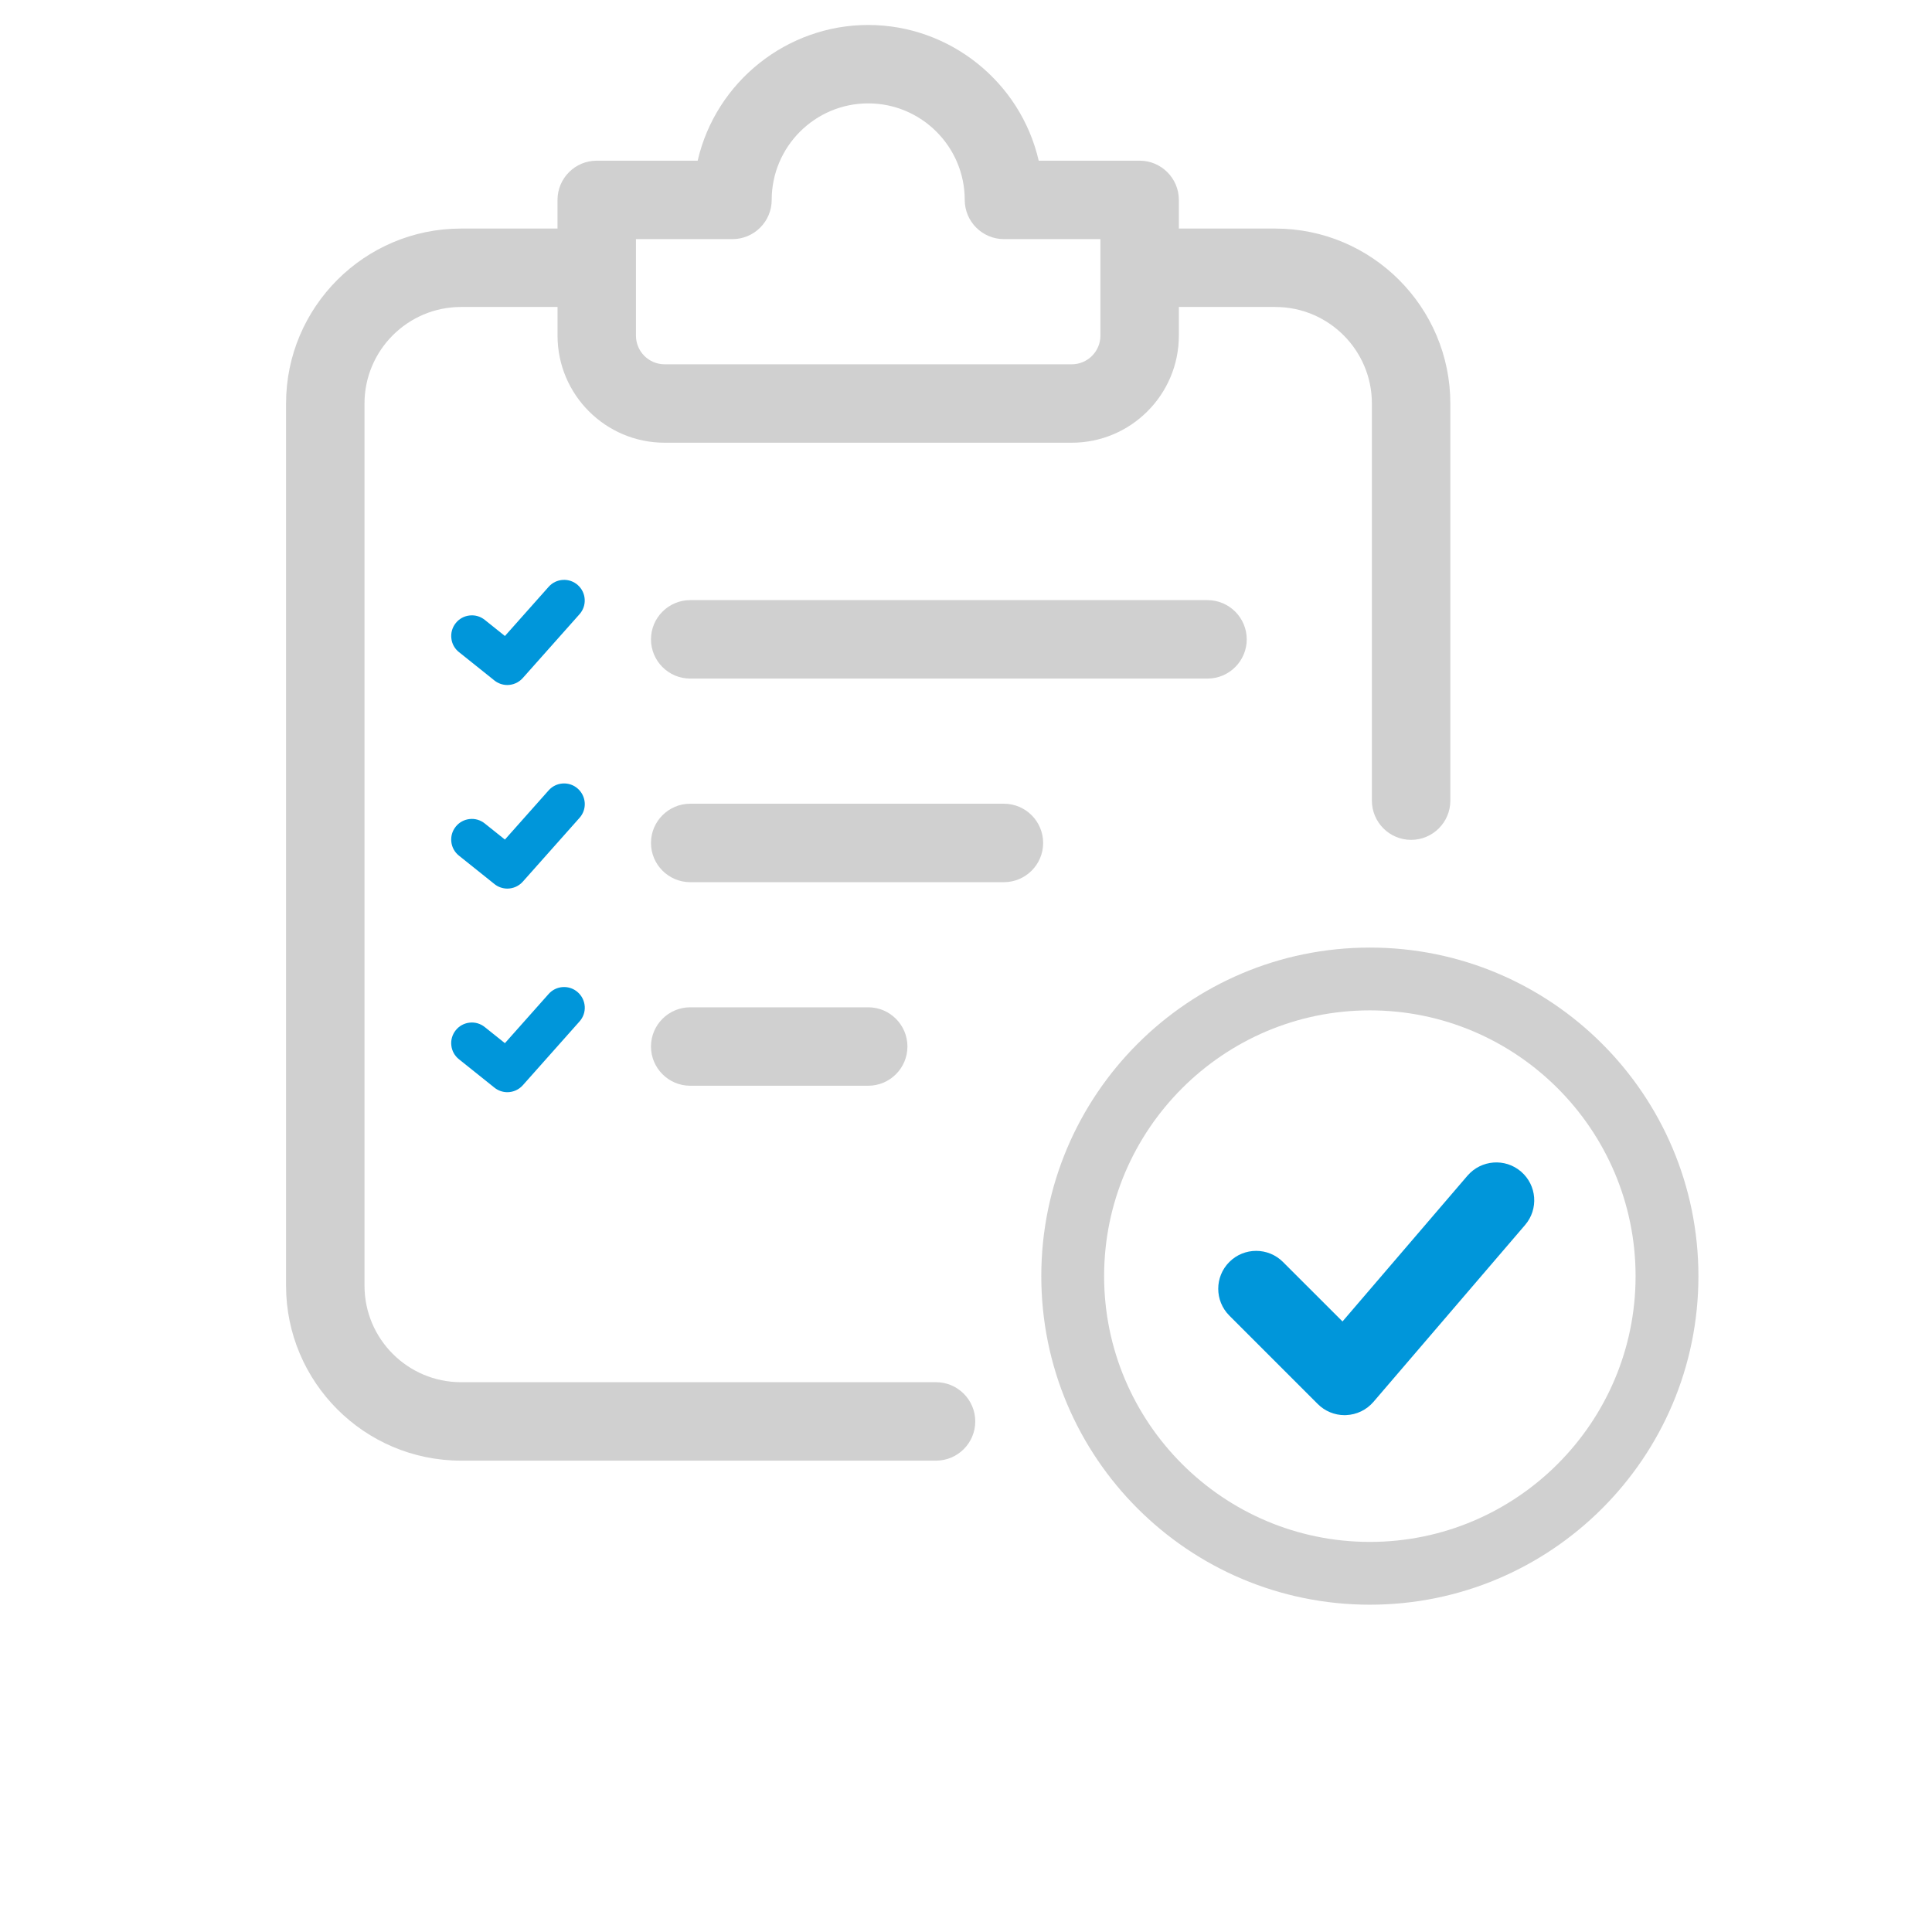 <?xml version="1.0" encoding="utf-8"?>
<!-- Generator: Adobe Illustrator 23.0.2, SVG Export Plug-In . SVG Version: 6.00 Build 0)  -->
<svg version="1.1" id="Capa_1" xmlns="http://www.w3.org/2000/svg" xmlns:xlink="http://www.w3.org/1999/xlink" x="0px" y="0px"
	 viewBox="0 0 773.86 773.86" style="enable-background:new 0 0 773.86 773.86;" xml:space="preserve">
<style type="text/css">
	.st0{fill:#0096DA;}
	.st1{fill:#00BDFF;}
	.st2{fill:#D0D0D0;}
	.st3{fill:#009FE3;}
	.st4{clip-path:url(#SVGID_2_);fill:#B3B3B1;}
</style>
<g>
	<g>
		<path class="st0" d="M183.82,261.19l14.21,11.37c1.46,1.17,3.3,1.82,5.16,1.82c2.36,0,4.61-1.01,6.19-2.77l22.74-25.58
			c1.47-1.65,2.21-3.78,2.08-5.98c-0.13-2.21-1.11-4.23-2.76-5.7c-1.65-1.47-3.77-2.2-5.98-2.07c-2.2,0.13-4.23,1.11-5.69,2.76
			l-17.52,19.71l-8.08-6.46c-1.73-1.38-3.89-2.02-6.08-1.76c-2.2,0.24-4.17,1.33-5.54,3.05c-1.38,1.73-2.01,3.88-1.76,6.08
			C181.01,257.85,182.1,259.82,183.82,261.19z"/>
		<path class="st0" d="M231.43,315.89c-1.65-1.47-3.77-2.2-5.98-2.07c-2.2,0.13-4.23,1.11-5.69,2.76l-17.52,19.71l-8.08-6.46
			c-1.73-1.38-3.89-2.02-6.08-1.76c-2.2,0.24-4.17,1.33-5.54,3.05c-1.38,1.73-2.01,3.88-1.76,6.08c0.24,2.2,1.33,4.16,3.06,5.54
			l14.21,11.37c1.46,1.17,3.3,1.82,5.16,1.82c2.36,0,4.61-1.01,6.19-2.77l22.74-25.58c1.47-1.65,2.21-3.78,2.08-5.98
			C234.07,319.38,233.08,317.36,231.43,315.89z"/>
		<path class="st0" d="M231.43,397.44c-1.65-1.47-3.77-2.2-5.98-2.07c-2.2,0.13-4.23,1.11-5.69,2.76l-17.52,19.71l-8.08-6.46
			c-1.73-1.38-3.89-2.02-6.08-1.76c-2.2,0.24-4.17,1.33-5.54,3.05c-1.38,1.73-2.01,3.88-1.76,6.08c0.24,2.2,1.33,4.16,3.06,5.54
			l14.21,11.37c1.46,1.17,3.3,1.82,5.16,1.82c2.36,0,4.61-1.01,6.19-2.77l22.74-25.58c1.47-1.65,2.21-3.77,2.08-5.98
			C234.07,400.93,233.08,398.91,231.43,397.44z"/>
	</g>
	<g>
		<path class="st2" d="M483.66,240.38H276.46c-8.66,0-15.71,7.05-15.71,15.71s7.05,15.71,15.71,15.71h207.21
			c8.66,0,15.71-7.05,15.71-15.71S492.32,240.38,483.66,240.38z"/>
		<path class="st2" d="M402.12,321.93H276.46c-8.66,0-15.71,7.05-15.71,15.71c0,8.66,7.05,15.71,15.71,15.71h125.66
			c8.66,0,15.71-7.05,15.71-15.71C417.82,328.97,410.78,321.93,402.12,321.93z"/>
		<path class="st2" d="M276.46,403.47c-8.66,0-15.71,7.05-15.71,15.71c0,8.66,7.05,15.71,15.71,15.71h71.3
			c8.66,0,15.71-7.05,15.71-15.71c0-8.66-7.05-15.71-15.71-15.71H276.46z"/>
		<path class="st2" d="M510.85,91.55h-38.66V80.07c0-8.66-7.05-15.71-15.71-15.71h-40.43C408.78,32.76,380.33,10,347.75,10
			c-32.57,0-61.02,22.76-68.3,54.36h-40.43c-8.66,0-15.71,7.05-15.71,15.71v11.48h-38.66c-38.64,0-70.07,31.43-70.07,70.07v353.37
			c0,38.64,31.43,70.07,70.07,70.07h190.28c8.66,0,15.71-7.05,15.71-15.71c0-8.66-7.05-15.71-15.71-15.71H184.66
			c-21.32,0-38.66-17.34-38.66-38.66V161.62c0-21.32,17.34-38.66,38.66-38.66h38.66v11.48c0,23.65,19.24,42.89,42.89,42.89H429.3
			c23.65,0,42.89-19.24,42.89-42.89v-11.48h38.66c21.32,0,38.66,17.34,38.66,38.66V320.7c0,8.66,7.05,15.71,15.71,15.71
			c8.66,0,15.71-7.05,15.71-15.71V161.62C580.92,122.98,549.48,91.55,510.85,91.55z M440.77,95.78v38.66
			c0,6.33-5.15,11.48-11.48,11.48H266.21c-6.33,0-11.48-5.15-11.48-11.48V95.78h38.66c8.66,0,15.71-7.05,15.71-15.71
			c0-21.32,17.34-38.66,38.66-38.66c21.32,0,38.66,17.34,38.66,38.66c0,8.66,7.05,15.71,15.71,15.71H440.77z"/>
	</g>
	<path class="st0" d="M609.23,469.26c-6.38-5.47-15.93-4.7-21.42,1.64l-50.07,58.41l-23.85-23.83c-5.93-5.93-15.55-5.93-21.48,0
		c-5.93,5.93-5.93,15.55,0,21.48l35.43,35.43c2.84,2.85,6.72,4.45,10.73,4.45c0.2,0,0.4,0,0.61-0.02c4.23-0.16,8.2-2.09,10.95-5.29
		l60.74-70.86C616.34,484.3,615.61,474.73,609.23,469.26z"/>
	<path class="st2" d="M442.25,511.15c0-58.68,47.76-106.45,106.45-106.45s106.43,47.76,106.43,106.45S607.4,617.61,548.7,617.61
		S442.25,569.85,442.25,511.15 M417.09,511.15c0,72.68,58.93,131.61,131.61,131.61c72.66,0,131.6-58.93,131.6-131.61
		c0-72.66-58.93-131.6-131.6-131.6C476.02,379.56,417.09,438.49,417.09,511.15"/>
</g>
</svg>
